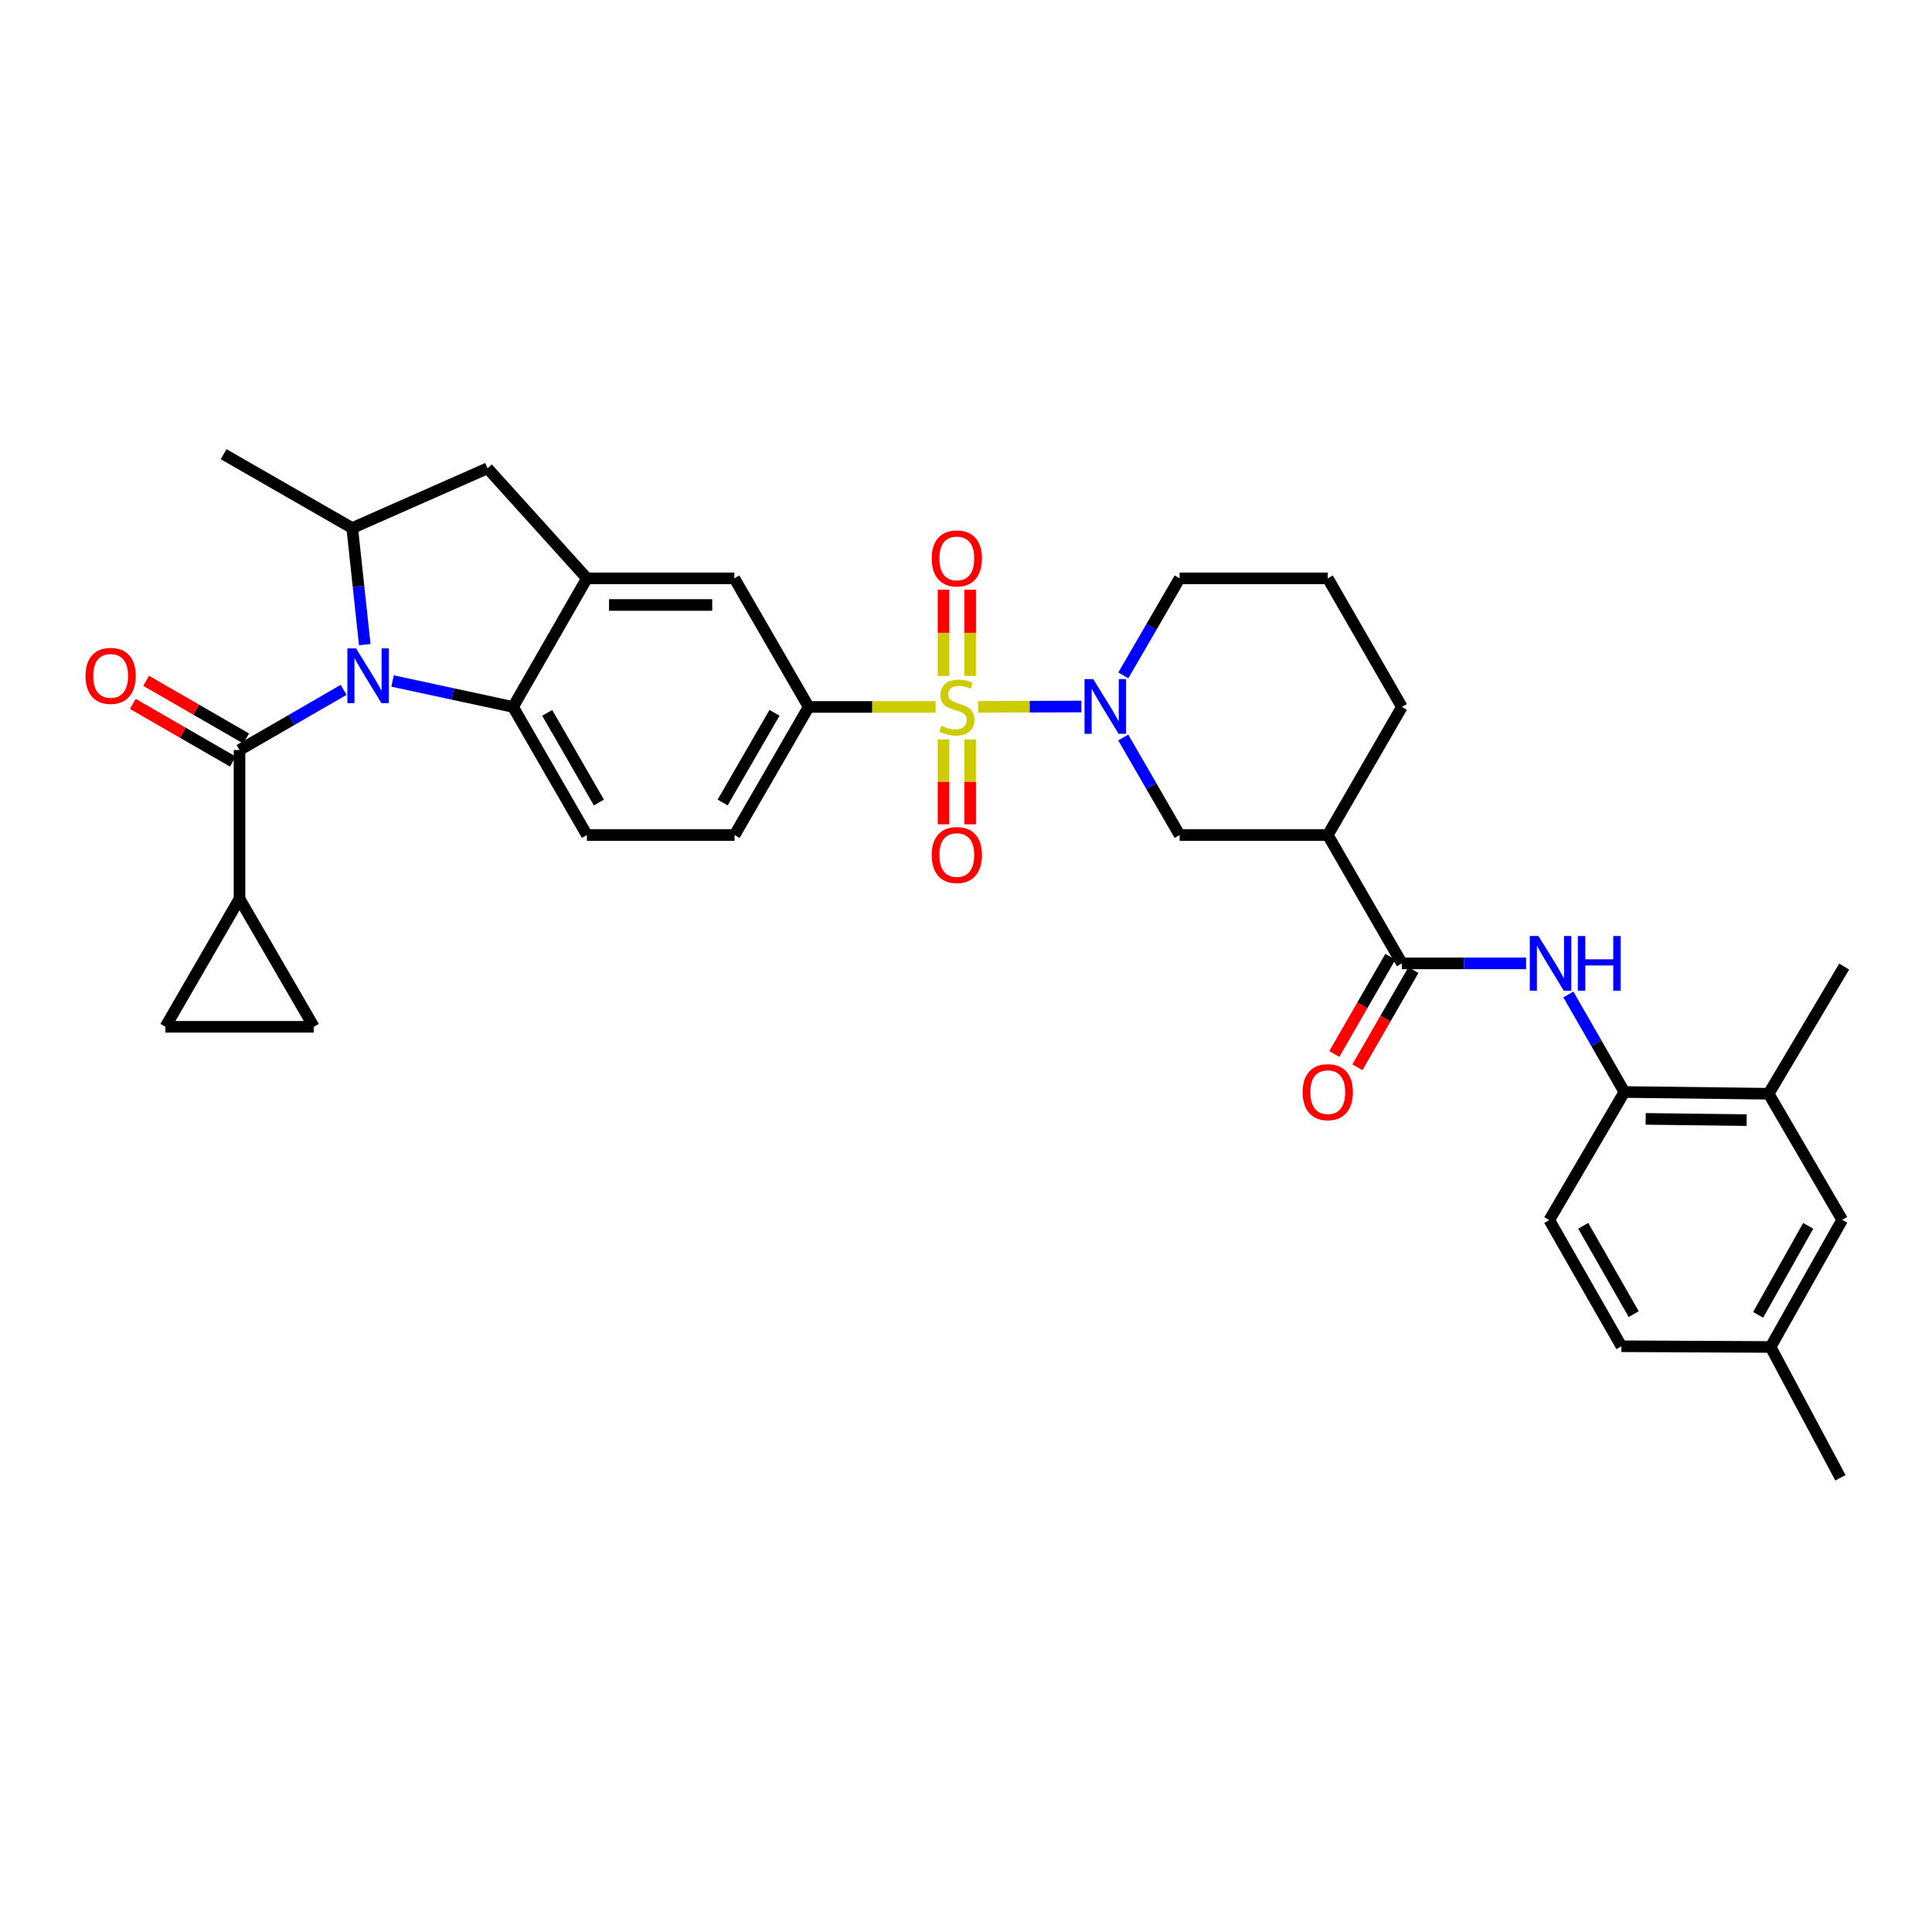 <?xml version='1.0' encoding='iso-8859-1'?>
<svg version='1.1' baseProfile='full'
              xmlns='http://www.w3.org/2000/svg'
                      xmlns:rdkit='http://www.rdkit.org/xml'
                      xmlns:xlink='http://www.w3.org/1999/xlink'
                  xml:space='preserve'
width='1000px' height='1000px' viewBox='0 0 1000 1000'>
<!-- END OF HEADER -->
<rect style='opacity:1.0;fill:#FFFFFF;stroke:none' width='1000' height='1000' x='0' y='0'> </rect>
<path class='bond-1' d='M 506.255,365.874 L 532.984,365.781' style='fill:none;fill-rule:evenodd;stroke:#CCCC00;stroke-width:6px;stroke-linecap:butt;stroke-linejoin:miter;stroke-opacity:1' />
<path class='bond-1' d='M 532.984,365.781 L 559.712,365.688' style='fill:none;fill-rule:evenodd;stroke:#0000FF;stroke-width:6px;stroke-linecap:butt;stroke-linejoin:miter;stroke-opacity:1' />
<path class='bond-5' d='M 484.257,365.913 L 451.411,365.913' style='fill:none;fill-rule:evenodd;stroke:#CCCC00;stroke-width:6px;stroke-linecap:butt;stroke-linejoin:miter;stroke-opacity:1' />
<path class='bond-5' d='M 451.411,365.913 L 418.564,365.913' style='fill:none;fill-rule:evenodd;stroke:#000000;stroke-width:6px;stroke-linecap:butt;stroke-linejoin:miter;stroke-opacity:1' />
<path class='bond-17' d='M 502.148,349.869 L 502.148,327.553' style='fill:none;fill-rule:evenodd;stroke:#CCCC00;stroke-width:6px;stroke-linecap:butt;stroke-linejoin:miter;stroke-opacity:1' />
<path class='bond-17' d='M 502.148,327.553 L 502.148,305.237' style='fill:none;fill-rule:evenodd;stroke:#FF0000;stroke-width:6px;stroke-linecap:butt;stroke-linejoin:miter;stroke-opacity:1' />
<path class='bond-17' d='M 488.361,349.869 L 488.361,327.553' style='fill:none;fill-rule:evenodd;stroke:#CCCC00;stroke-width:6px;stroke-linecap:butt;stroke-linejoin:miter;stroke-opacity:1' />
<path class='bond-17' d='M 488.361,327.553 L 488.361,305.237' style='fill:none;fill-rule:evenodd;stroke:#FF0000;stroke-width:6px;stroke-linecap:butt;stroke-linejoin:miter;stroke-opacity:1' />
<path class='bond-18' d='M 488.361,382.707 L 488.361,404.683' style='fill:none;fill-rule:evenodd;stroke:#CCCC00;stroke-width:6px;stroke-linecap:butt;stroke-linejoin:miter;stroke-opacity:1' />
<path class='bond-18' d='M 488.361,404.683 L 488.361,426.659' style='fill:none;fill-rule:evenodd;stroke:#FF0000;stroke-width:6px;stroke-linecap:butt;stroke-linejoin:miter;stroke-opacity:1' />
<path class='bond-18' d='M 502.148,382.707 L 502.148,404.683' style='fill:none;fill-rule:evenodd;stroke:#CCCC00;stroke-width:6px;stroke-linecap:butt;stroke-linejoin:miter;stroke-opacity:1' />
<path class='bond-18' d='M 502.148,404.683 L 502.148,426.659' style='fill:none;fill-rule:evenodd;stroke:#FF0000;stroke-width:6px;stroke-linecap:butt;stroke-linejoin:miter;stroke-opacity:1' />
<path class='bond-0' d='M 203.189,352.479 L 234.37,359.196' style='fill:none;fill-rule:evenodd;stroke:#0000FF;stroke-width:6px;stroke-linecap:butt;stroke-linejoin:miter;stroke-opacity:1' />
<path class='bond-0' d='M 234.37,359.196 L 265.551,365.913' style='fill:none;fill-rule:evenodd;stroke:#000000;stroke-width:6px;stroke-linecap:butt;stroke-linejoin:miter;stroke-opacity:1' />
<path class='bond-2' d='M 177.869,357.069 L 150.917,372.642' style='fill:none;fill-rule:evenodd;stroke:#0000FF;stroke-width:6px;stroke-linecap:butt;stroke-linejoin:miter;stroke-opacity:1' />
<path class='bond-2' d='M 150.917,372.642 L 123.966,388.216' style='fill:none;fill-rule:evenodd;stroke:#000000;stroke-width:6px;stroke-linecap:butt;stroke-linejoin:miter;stroke-opacity:1' />
<path class='bond-36' d='M 188.802,333.67 L 185.557,303.492' style='fill:none;fill-rule:evenodd;stroke:#0000FF;stroke-width:6px;stroke-linecap:butt;stroke-linejoin:miter;stroke-opacity:1' />
<path class='bond-36' d='M 185.557,303.492 L 182.313,273.315' style='fill:none;fill-rule:evenodd;stroke:#000000;stroke-width:6px;stroke-linecap:butt;stroke-linejoin:miter;stroke-opacity:1' />
<path class='bond-11' d='M 581.391,381.727 L 595.98,406.972' style='fill:none;fill-rule:evenodd;stroke:#0000FF;stroke-width:6px;stroke-linecap:butt;stroke-linejoin:miter;stroke-opacity:1' />
<path class='bond-11' d='M 595.98,406.972 L 610.569,432.217' style='fill:none;fill-rule:evenodd;stroke:#000000;stroke-width:6px;stroke-linecap:butt;stroke-linejoin:miter;stroke-opacity:1' />
<path class='bond-26' d='M 581.427,349.568 L 595.998,324.458' style='fill:none;fill-rule:evenodd;stroke:#0000FF;stroke-width:6px;stroke-linecap:butt;stroke-linejoin:miter;stroke-opacity:1' />
<path class='bond-26' d='M 595.998,324.458 L 610.569,299.348' style='fill:none;fill-rule:evenodd;stroke:#000000;stroke-width:6px;stroke-linecap:butt;stroke-linejoin:miter;stroke-opacity:1' />
<path class='bond-9' d='M 123.966,388.216 L 123.966,465.19' style='fill:none;fill-rule:evenodd;stroke:#000000;stroke-width:6px;stroke-linecap:butt;stroke-linejoin:miter;stroke-opacity:1' />
<path class='bond-21' d='M 127.41,382.245 L 101.524,367.316' style='fill:none;fill-rule:evenodd;stroke:#000000;stroke-width:6px;stroke-linecap:butt;stroke-linejoin:miter;stroke-opacity:1' />
<path class='bond-21' d='M 101.524,367.316 L 75.639,352.388' style='fill:none;fill-rule:evenodd;stroke:#FF0000;stroke-width:6px;stroke-linecap:butt;stroke-linejoin:miter;stroke-opacity:1' />
<path class='bond-21' d='M 120.522,394.187 L 94.637,379.259' style='fill:none;fill-rule:evenodd;stroke:#000000;stroke-width:6px;stroke-linecap:butt;stroke-linejoin:miter;stroke-opacity:1' />
<path class='bond-21' d='M 94.637,379.259 L 68.752,364.331' style='fill:none;fill-rule:evenodd;stroke:#FF0000;stroke-width:6px;stroke-linecap:butt;stroke-linejoin:miter;stroke-opacity:1' />
<path class='bond-3' d='M 265.551,365.913 L 303.785,432.217' style='fill:none;fill-rule:evenodd;stroke:#000000;stroke-width:6px;stroke-linecap:butt;stroke-linejoin:miter;stroke-opacity:1' />
<path class='bond-3' d='M 283.229,368.972 L 309.993,415.385' style='fill:none;fill-rule:evenodd;stroke:#000000;stroke-width:6px;stroke-linecap:butt;stroke-linejoin:miter;stroke-opacity:1' />
<path class='bond-34' d='M 265.551,365.913 L 303.785,299.348' style='fill:none;fill-rule:evenodd;stroke:#000000;stroke-width:6px;stroke-linecap:butt;stroke-linejoin:miter;stroke-opacity:1' />
<path class='bond-4' d='M 303.785,299.348 L 380.093,299.348' style='fill:none;fill-rule:evenodd;stroke:#000000;stroke-width:6px;stroke-linecap:butt;stroke-linejoin:miter;stroke-opacity:1' />
<path class='bond-4' d='M 315.231,313.134 L 368.647,313.134' style='fill:none;fill-rule:evenodd;stroke:#000000;stroke-width:6px;stroke-linecap:butt;stroke-linejoin:miter;stroke-opacity:1' />
<path class='bond-12' d='M 303.785,299.348 L 252.347,242.395' style='fill:none;fill-rule:evenodd;stroke:#000000;stroke-width:6px;stroke-linecap:butt;stroke-linejoin:miter;stroke-opacity:1' />
<path class='bond-13' d='M 418.564,365.913 L 380.093,299.348' style='fill:none;fill-rule:evenodd;stroke:#000000;stroke-width:6px;stroke-linecap:butt;stroke-linejoin:miter;stroke-opacity:1' />
<path class='bond-22' d='M 418.564,365.913 L 380.223,432.217' style='fill:none;fill-rule:evenodd;stroke:#000000;stroke-width:6px;stroke-linecap:butt;stroke-linejoin:miter;stroke-opacity:1' />
<path class='bond-22' d='M 400.878,368.957 L 374.039,415.37' style='fill:none;fill-rule:evenodd;stroke:#000000;stroke-width:6px;stroke-linecap:butt;stroke-linejoin:miter;stroke-opacity:1' />
<path class='bond-6' d='M 725.616,498.652 L 687.259,432.217' style='fill:none;fill-rule:evenodd;stroke:#000000;stroke-width:6px;stroke-linecap:butt;stroke-linejoin:miter;stroke-opacity:1' />
<path class='bond-10' d='M 725.616,498.652 L 757.756,498.652' style='fill:none;fill-rule:evenodd;stroke:#000000;stroke-width:6px;stroke-linecap:butt;stroke-linejoin:miter;stroke-opacity:1' />
<path class='bond-10' d='M 757.756,498.652 L 789.895,498.652' style='fill:none;fill-rule:evenodd;stroke:#0000FF;stroke-width:6px;stroke-linecap:butt;stroke-linejoin:miter;stroke-opacity:1' />
<path class='bond-23' d='M 719.643,495.21 L 705.144,520.373' style='fill:none;fill-rule:evenodd;stroke:#000000;stroke-width:6px;stroke-linecap:butt;stroke-linejoin:miter;stroke-opacity:1' />
<path class='bond-23' d='M 705.144,520.373 L 690.645,545.535' style='fill:none;fill-rule:evenodd;stroke:#FF0000;stroke-width:6px;stroke-linecap:butt;stroke-linejoin:miter;stroke-opacity:1' />
<path class='bond-23' d='M 731.589,502.094 L 717.089,527.256' style='fill:none;fill-rule:evenodd;stroke:#000000;stroke-width:6px;stroke-linecap:butt;stroke-linejoin:miter;stroke-opacity:1' />
<path class='bond-23' d='M 717.089,527.256 L 702.59,552.418' style='fill:none;fill-rule:evenodd;stroke:#FF0000;stroke-width:6px;stroke-linecap:butt;stroke-linejoin:miter;stroke-opacity:1' />
<path class='bond-7' d='M 182.313,273.315 L 252.347,242.395' style='fill:none;fill-rule:evenodd;stroke:#000000;stroke-width:6px;stroke-linecap:butt;stroke-linejoin:miter;stroke-opacity:1' />
<path class='bond-30' d='M 182.313,273.315 L 115.763,235.096' style='fill:none;fill-rule:evenodd;stroke:#000000;stroke-width:6px;stroke-linecap:butt;stroke-linejoin:miter;stroke-opacity:1' />
<path class='bond-8' d='M 687.259,432.217 L 610.569,432.217' style='fill:none;fill-rule:evenodd;stroke:#000000;stroke-width:6px;stroke-linecap:butt;stroke-linejoin:miter;stroke-opacity:1' />
<path class='bond-35' d='M 687.259,432.217 L 725.616,365.913' style='fill:none;fill-rule:evenodd;stroke:#000000;stroke-width:6px;stroke-linecap:butt;stroke-linejoin:miter;stroke-opacity:1' />
<path class='bond-15' d='M 123.966,465.19 L 162.437,531.471' style='fill:none;fill-rule:evenodd;stroke:#000000;stroke-width:6px;stroke-linecap:butt;stroke-linejoin:miter;stroke-opacity:1' />
<path class='bond-16' d='M 123.966,465.19 L 85.617,531.471' style='fill:none;fill-rule:evenodd;stroke:#000000;stroke-width:6px;stroke-linecap:butt;stroke-linejoin:miter;stroke-opacity:1' />
<path class='bond-14' d='M 811.791,514.731 L 826.284,539.974' style='fill:none;fill-rule:evenodd;stroke:#0000FF;stroke-width:6px;stroke-linecap:butt;stroke-linejoin:miter;stroke-opacity:1' />
<path class='bond-14' d='M 826.284,539.974 L 840.778,565.217' style='fill:none;fill-rule:evenodd;stroke:#000000;stroke-width:6px;stroke-linecap:butt;stroke-linejoin:miter;stroke-opacity:1' />
<path class='bond-20' d='M 840.778,565.217 L 915.431,566.121' style='fill:none;fill-rule:evenodd;stroke:#000000;stroke-width:6px;stroke-linecap:butt;stroke-linejoin:miter;stroke-opacity:1' />
<path class='bond-20' d='M 851.809,579.138 L 904.066,579.77' style='fill:none;fill-rule:evenodd;stroke:#000000;stroke-width:6px;stroke-linecap:butt;stroke-linejoin:miter;stroke-opacity:1' />
<path class='bond-25' d='M 840.778,565.217 L 801.908,631.521' style='fill:none;fill-rule:evenodd;stroke:#000000;stroke-width:6px;stroke-linecap:butt;stroke-linejoin:miter;stroke-opacity:1' />
<path class='bond-37' d='M 162.437,531.471 L 85.617,531.471' style='fill:none;fill-rule:evenodd;stroke:#000000;stroke-width:6px;stroke-linecap:butt;stroke-linejoin:miter;stroke-opacity:1' />
<path class='bond-19' d='M 303.785,432.217 L 380.223,432.217' style='fill:none;fill-rule:evenodd;stroke:#000000;stroke-width:6px;stroke-linecap:butt;stroke-linejoin:miter;stroke-opacity:1' />
<path class='bond-24' d='M 915.431,566.121 L 953.511,631.391' style='fill:none;fill-rule:evenodd;stroke:#000000;stroke-width:6px;stroke-linecap:butt;stroke-linejoin:miter;stroke-opacity:1' />
<path class='bond-32' d='M 915.431,566.121 L 954.545,500.306' style='fill:none;fill-rule:evenodd;stroke:#000000;stroke-width:6px;stroke-linecap:butt;stroke-linejoin:miter;stroke-opacity:1' />
<path class='bond-38' d='M 953.511,631.391 L 916.457,697.19' style='fill:none;fill-rule:evenodd;stroke:#000000;stroke-width:6px;stroke-linecap:butt;stroke-linejoin:miter;stroke-opacity:1' />
<path class='bond-38' d='M 935.941,634.496 L 910.003,680.556' style='fill:none;fill-rule:evenodd;stroke:#000000;stroke-width:6px;stroke-linecap:butt;stroke-linejoin:miter;stroke-opacity:1' />
<path class='bond-28' d='M 801.908,631.521 L 839.231,696.815' style='fill:none;fill-rule:evenodd;stroke:#000000;stroke-width:6px;stroke-linecap:butt;stroke-linejoin:miter;stroke-opacity:1' />
<path class='bond-28' d='M 819.475,634.474 L 845.601,680.179' style='fill:none;fill-rule:evenodd;stroke:#000000;stroke-width:6px;stroke-linecap:butt;stroke-linejoin:miter;stroke-opacity:1' />
<path class='bond-31' d='M 610.569,299.348 L 687.259,299.348' style='fill:none;fill-rule:evenodd;stroke:#000000;stroke-width:6px;stroke-linecap:butt;stroke-linejoin:miter;stroke-opacity:1' />
<path class='bond-27' d='M 916.457,697.19 L 839.231,696.815' style='fill:none;fill-rule:evenodd;stroke:#000000;stroke-width:6px;stroke-linecap:butt;stroke-linejoin:miter;stroke-opacity:1' />
<path class='bond-33' d='M 916.457,697.19 L 952.608,764.904' style='fill:none;fill-rule:evenodd;stroke:#000000;stroke-width:6px;stroke-linecap:butt;stroke-linejoin:miter;stroke-opacity:1' />
<path class='bond-29' d='M 725.616,365.913 L 687.259,299.348' style='fill:none;fill-rule:evenodd;stroke:#000000;stroke-width:6px;stroke-linecap:butt;stroke-linejoin:miter;stroke-opacity:1' />
<path  class='atom-0' d='M 487.254 375.633
Q 487.574 375.753, 488.894 376.313
Q 490.214 376.873, 491.654 377.233
Q 493.134 377.553, 494.574 377.553
Q 497.254 377.553, 498.814 376.273
Q 500.374 374.953, 500.374 372.673
Q 500.374 371.113, 499.574 370.153
Q 498.814 369.193, 497.614 368.673
Q 496.414 368.153, 494.414 367.553
Q 491.894 366.793, 490.374 366.073
Q 488.894 365.353, 487.814 363.833
Q 486.774 362.313, 486.774 359.753
Q 486.774 356.193, 489.174 353.993
Q 491.614 351.793, 496.414 351.793
Q 499.694 351.793, 503.414 353.353
L 502.494 356.433
Q 499.094 355.033, 496.534 355.033
Q 493.774 355.033, 492.254 356.193
Q 490.734 357.313, 490.774 359.273
Q 490.774 360.793, 491.534 361.713
Q 492.334 362.633, 493.454 363.153
Q 494.614 363.673, 496.534 364.273
Q 499.094 365.073, 500.614 365.873
Q 502.134 366.673, 503.214 368.313
Q 504.334 369.913, 504.334 372.673
Q 504.334 376.593, 501.694 378.713
Q 499.094 380.793, 494.734 380.793
Q 492.214 380.793, 490.294 380.233
Q 488.414 379.713, 486.174 378.793
L 487.254 375.633
' fill='#CCCC00'/>
<path  class='atom-1' d='M 184.271 335.592
L 193.551 350.592
Q 194.471 352.072, 195.951 354.752
Q 197.431 357.432, 197.511 357.592
L 197.511 335.592
L 201.271 335.592
L 201.271 363.912
L 197.391 363.912
L 187.431 347.512
Q 186.271 345.592, 185.031 343.392
Q 183.831 341.192, 183.471 340.512
L 183.471 363.912
L 179.791 363.912
L 179.791 335.592
L 184.271 335.592
' fill='#0000FF'/>
<path  class='atom-2' d='M 565.838 351.485
L 575.118 366.485
Q 576.038 367.965, 577.518 370.645
Q 578.998 373.325, 579.078 373.485
L 579.078 351.485
L 582.838 351.485
L 582.838 379.805
L 578.958 379.805
L 568.998 363.405
Q 567.838 361.485, 566.598 359.285
Q 565.398 357.085, 565.038 356.405
L 565.038 379.805
L 561.358 379.805
L 561.358 351.485
L 565.838 351.485
' fill='#0000FF'/>
<path  class='atom-11' d='M 796.299 484.492
L 805.579 499.492
Q 806.499 500.972, 807.979 503.652
Q 809.459 506.332, 809.539 506.492
L 809.539 484.492
L 813.299 484.492
L 813.299 512.812
L 809.419 512.812
L 799.459 496.412
Q 798.299 494.492, 797.059 492.292
Q 795.859 490.092, 795.499 489.412
L 795.499 512.812
L 791.819 512.812
L 791.819 484.492
L 796.299 484.492
' fill='#0000FF'/>
<path  class='atom-11' d='M 816.699 484.492
L 820.539 484.492
L 820.539 496.532
L 835.019 496.532
L 835.019 484.492
L 838.859 484.492
L 838.859 512.812
L 835.019 512.812
L 835.019 499.732
L 820.539 499.732
L 820.539 512.812
L 816.699 512.812
L 816.699 484.492
' fill='#0000FF'/>
<path  class='atom-18' d='M 482.254 289.034
Q 482.254 282.234, 485.614 278.434
Q 488.974 274.634, 495.254 274.634
Q 501.534 274.634, 504.894 278.434
Q 508.254 282.234, 508.254 289.034
Q 508.254 295.914, 504.854 299.834
Q 501.454 303.714, 495.254 303.714
Q 489.014 303.714, 485.614 299.834
Q 482.254 295.954, 482.254 289.034
M 495.254 300.514
Q 499.574 300.514, 501.894 297.634
Q 504.254 294.714, 504.254 289.034
Q 504.254 283.474, 501.894 280.674
Q 499.574 277.834, 495.254 277.834
Q 490.934 277.834, 488.574 280.634
Q 486.254 283.434, 486.254 289.034
Q 486.254 294.754, 488.574 297.634
Q 490.934 300.514, 495.254 300.514
' fill='#FF0000'/>
<path  class='atom-19' d='M 482.254 442.553
Q 482.254 435.753, 485.614 431.953
Q 488.974 428.153, 495.254 428.153
Q 501.534 428.153, 504.894 431.953
Q 508.254 435.753, 508.254 442.553
Q 508.254 449.433, 504.854 453.353
Q 501.454 457.233, 495.254 457.233
Q 489.014 457.233, 485.614 453.353
Q 482.254 449.473, 482.254 442.553
M 495.254 454.033
Q 499.574 454.033, 501.894 451.153
Q 504.254 448.233, 504.254 442.553
Q 504.254 436.993, 501.894 434.193
Q 499.574 431.353, 495.254 431.353
Q 490.934 431.353, 488.574 434.153
Q 486.254 436.953, 486.254 442.553
Q 486.254 448.273, 488.574 451.153
Q 490.934 454.033, 495.254 454.033
' fill='#FF0000'/>
<path  class='atom-22' d='M 44.271 349.832
Q 44.271 343.032, 47.631 339.232
Q 50.991 335.432, 57.271 335.432
Q 63.551 335.432, 66.911 339.232
Q 70.271 343.032, 70.271 349.832
Q 70.271 356.712, 66.871 360.632
Q 63.471 364.512, 57.271 364.512
Q 51.031 364.512, 47.631 360.632
Q 44.271 356.752, 44.271 349.832
M 57.271 361.312
Q 61.591 361.312, 63.911 358.432
Q 66.271 355.512, 66.271 349.832
Q 66.271 344.272, 63.911 341.472
Q 61.591 338.632, 57.271 338.632
Q 52.951 338.632, 50.591 341.432
Q 48.271 344.232, 48.271 349.832
Q 48.271 355.552, 50.591 358.432
Q 52.951 361.312, 57.271 361.312
' fill='#FF0000'/>
<path  class='atom-24' d='M 674.259 565.297
Q 674.259 558.497, 677.619 554.697
Q 680.979 550.897, 687.259 550.897
Q 693.539 550.897, 696.899 554.697
Q 700.259 558.497, 700.259 565.297
Q 700.259 572.177, 696.859 576.097
Q 693.459 579.977, 687.259 579.977
Q 681.019 579.977, 677.619 576.097
Q 674.259 572.217, 674.259 565.297
M 687.259 576.777
Q 691.579 576.777, 693.899 573.897
Q 696.259 570.977, 696.259 565.297
Q 696.259 559.737, 693.899 556.937
Q 691.579 554.097, 687.259 554.097
Q 682.939 554.097, 680.579 556.897
Q 678.259 559.697, 678.259 565.297
Q 678.259 571.017, 680.579 573.897
Q 682.939 576.777, 687.259 576.777
' fill='#FF0000'/>
</svg>
